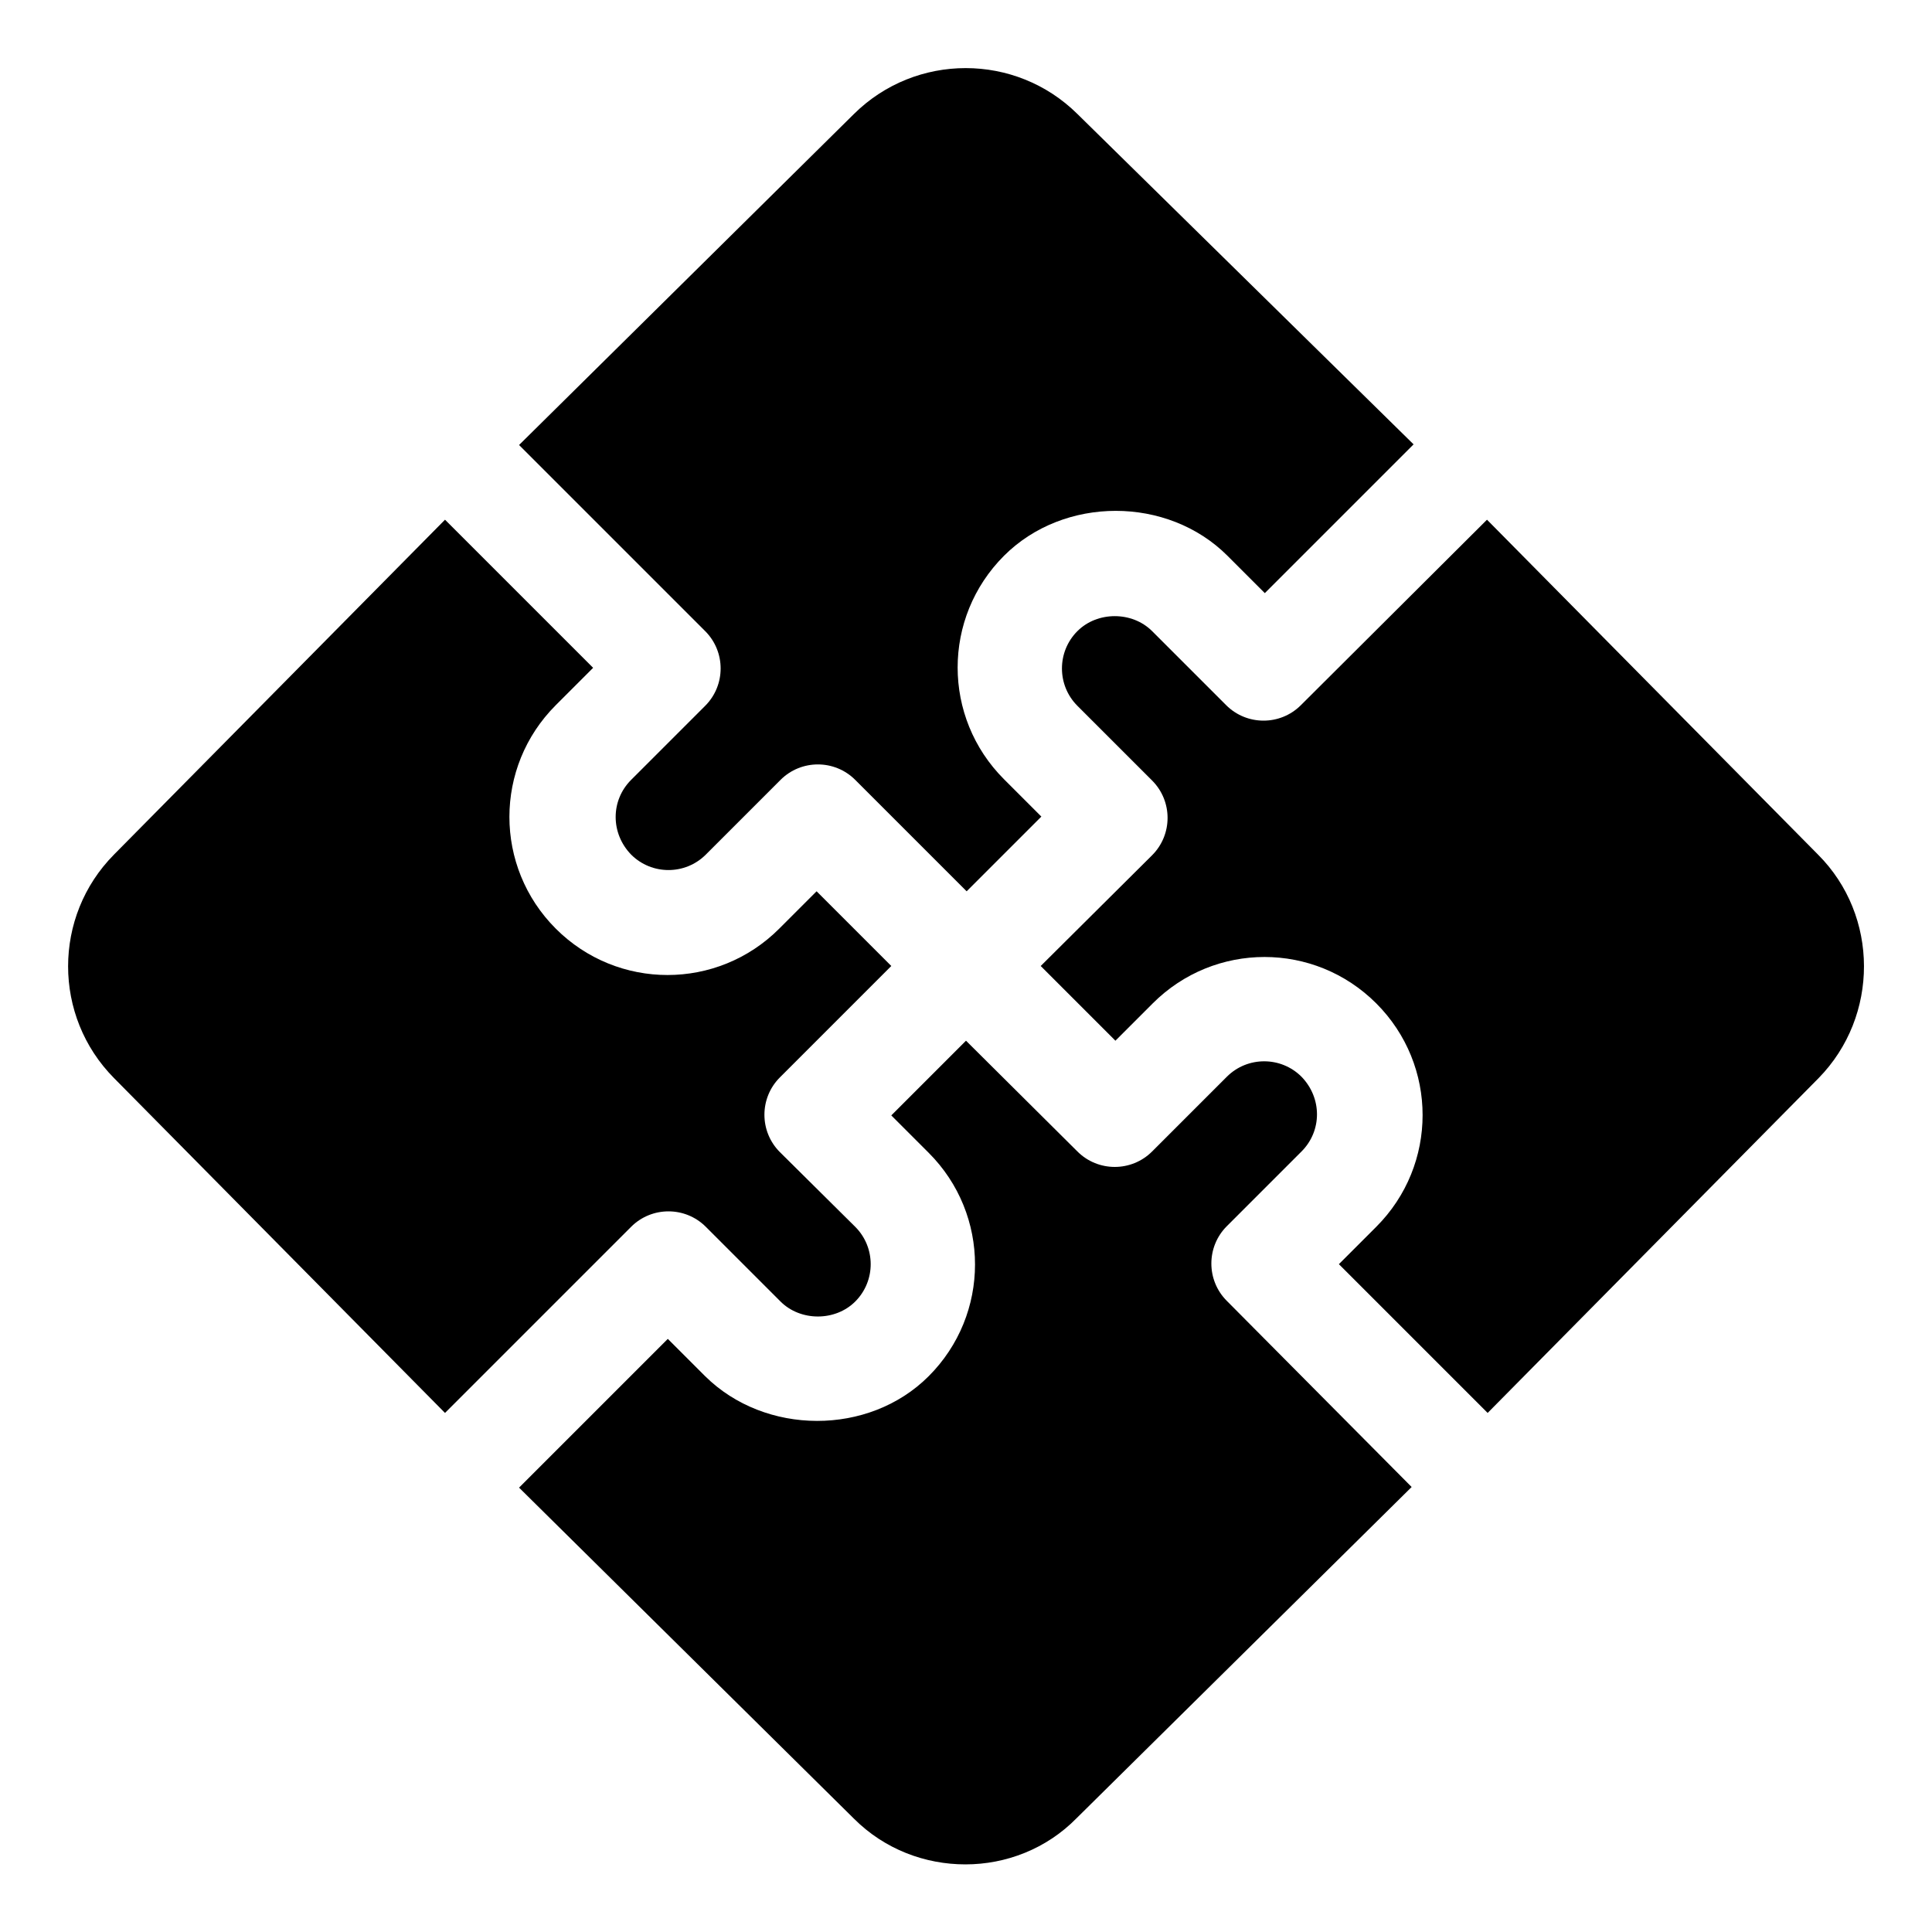 <?xml version="1.0" encoding="utf-8"?>
<!-- Generator: Adobe Illustrator 24.0.0, SVG Export Plug-In . SVG Version: 6.00 Build 0)  -->
<svg version="1.1" xmlns="http://www.w3.org/2000/svg" xmlns:xlink="http://www.w3.org/1999/xlink" x="0px" y="0px"
	 viewBox="0 0 300 300" style="enable-background:new 0 0 300 300;" xml:space="preserve">
<style type="text/css">
	.st0{display:none;}
	.st1{display:inline;}
</style>
<g id="Capa_2" class="st0">
	<g class="st1">
		<g>
			<g>
				<ellipse cx="130.7" cy="75.2" rx="99.9" ry="44.5"/>
				<path d="M153.8,238.5c-7-1.8-12.2-7.5-13.6-14.5c-3.2,0.1-6.4,0.2-9.6,0.2c-55.2,0-99.9-19.9-99.9-44.5c0,10.3,0,17.1,0,34
					c0,24.6,44.7,44.5,99.9,44.5c7.9,0,15.6-0.5,23-1.2C150.5,251.4,150.3,244.3,153.8,238.5z"/>
				<path d="M130.7,212.1c3.1,0,6.2-0.1,9.2-0.2v-5.1c0-8.5,5.8-15.9,14-17.9c-2.1-3.6-2.9-7.8-2.4-11.7c-6.7,0.6-13.7,1-20.8,1
					c-55.2,0-99.9-19.9-99.9-44.5c0,10.3,0,17.1,0,34C30.7,192.2,75.5,212.1,130.7,212.1z"/>
				<path d="M130.7,165.9c9.9,0,19.4-0.7,28.4-1.8l7.5-7.5c3.6-3.6,8.3-5.4,13.1-5.4c3.2,0,6.4,0.8,9.3,2.5
					c2.1-8,9.4-13.8,17.9-13.8h13.9c0.2,0,0.5,0.1,0.7,0.1c5.8-5.6,9.2-11.9,9.2-18.5c0-9,0-18.4,0-34c0,24.6-44.7,44.5-99.9,44.5
					S30.7,112,30.7,87.4c0,10.3,0,17.1,0,34C30.7,146,75.5,165.9,130.7,165.9z"/>
			</g>
			<g>
				<path d="M269.3,220.6v-13.9l-16.5-2.7c-1-3.9-2.5-7.6-4.5-11l9.6-13.7l-9.8-9.8l-13.5,9.7c-3.4-2-7.1-3.6-11-4.6l-2.9-16.4
					h-13.9l-2.7,16.4c-3.9,1-7.7,2.5-11,4.5l-13.5-9.6l-9.8,9.8l9.5,13.6c-2.1,3.4-3.6,7.1-4.6,11.1l-16.3,2.7v13.9l16.3,2.9
					c1,4,2.5,7.7,4.6,11.1l-9.6,13.4l9.8,9.8l13.6-9.5c3.4,2,7.1,3.6,11,4.5l2.7,16.4h13.9l2.9-16.4c3.9-1,7.6-2.6,11-4.6l13.7,9.6
					l9.8-9.8l-9.8-13.6c2-3.4,3.6-7.1,4.5-11L269.3,220.6z M213.8,233.2c-10.7,0-19.3-8.6-19.3-19.3c0-10.7,8.7-19.3,19.3-19.3
					c10.7,0,19.3,8.7,19.3,19.3C233.2,224.5,224.5,233.2,213.8,233.2z"/>
			</g>
		</g>
	</g>
</g>
<g id="Capa_4">
	<g>
		<g>
			<g>
				<g>
					<path d="M121.1,178.9c-3.2-3.2-3.2-8.4,0-11.6l17.3-17.3l-11.6-11.6l-5.8,5.8c-9.6,9.6-25.1,9.6-34.7,0
						c-9.6-9.6-9.6-25.1,0-34.7l5.8-5.8L69.1,80.7l-51.4,52c-9.5,9.6-9.5,25.1,0,34.7l51.4,52L98,190.5c3.2-3.2,8.4-3.2,11.6,0
						l11.6,11.6c3.1,3.1,8.5,3.1,11.6,0c3.2-3.2,3.2-8.4,0-11.6L121.1,178.9z"/>
				</g>
			</g>
			<g>
				<g>
					<path d="M167.3,17.7c-9.6-9.5-25.1-9.5-34.7,0l-52,51.4L109.5,98c3.2,3.2,3.2,8.4,0,11.6L98,121.1c-3.2,3.2-3.2,8.3,0,11.6
						c3.2,3.2,8.4,3.2,11.6,0l11.6-11.6c3.2-3.2,8.4-3.2,11.6,0l17.3,17.3l11.6-11.6l-5.8-5.8c-9.6-9.6-9.6-25.1,0-34.7
						c9.3-9.3,25.4-9.3,34.7,0l5.8,5.8l23.1-23.1L167.3,17.7z"/>
				</g>
			</g>
			<g>
				<g>
					<path d="M282.3,132.7l-51.4-52L202,109.5c-3.2,3.2-8.4,3.2-11.6,0L178.9,98c-3.1-3.1-8.5-3.1-11.6,0c-3.2,3.2-3.2,8.4,0,11.6
						l11.6,11.6c3.2,3.2,3.2,8.4,0,11.6L161.6,150l11.6,11.6l5.8-5.8c9.6-9.6,25.1-9.6,34.7,0c9.6,9.6,9.6,25.1,0,34.7l-5.8,5.8
						l23.1,23.1l51.4-52h0C291.8,157.8,291.8,142.2,282.3,132.7z"/>
				</g>
			</g>
			<g>
				<g>
					<path d="M190.5,202c-3.2-3.2-3.2-8.4,0-11.6l11.6-11.6c3.2-3.2,3.2-8.3,0-11.6c-3.2-3.2-8.4-3.2-11.6,0l-11.6,11.6
						c-3.2,3.2-8.4,3.2-11.6,0L150,161.6l-11.6,11.6l5.8,5.8c9.6,9.6,9.6,25.1,0,34.7c-9.3,9.3-25.4,9.2-34.7,0l-5.8-5.8l-23.1,23.1
						l52,51.4c4.8,4.8,11.1,7.1,17.3,7.1c6.3,0,12.6-2.4,17.3-7.2l52-51.4L190.5,202z"/>
				</g>
			</g>
		</g>
	</g>
</g>
<g id="Capa_3" class="st0">
	<g class="st1">
		<g>
			<circle cx="149.9" cy="19.3" r="17.3"/>
			<circle cx="149.9" cy="280.7" r="17.3"/>
			<ellipse cx="36.8" cy="84.7" rx="17.3" ry="17.3"/>
			<ellipse cx="263.1" cy="215.4" rx="17.3" ry="17.3"/>
			<ellipse cx="263.2" cy="84.8" rx="17.3" ry="17.3"/>
			<ellipse cx="36.9" cy="215.3" rx="17.3" ry="17.3"/>
			<path d="M233,102c-1.5-2.6-2.6-5.3-3.4-8.1l-16.5,9.5l-4.3-7.5c-2.4-4.1-7.7-5.6-11.8-3.2l-12.6,7.3c-2.7-1.8-5.5-3.5-8.4-4.9
				V80.6c0-4.8-3.9-8.7-8.7-8.7h-8.7v-19c-2.8,0.7-5.7,1.1-8.7,1.1c-3,0-5.9-0.4-8.7-1.1v19h-8.7c-4.8,0-8.7,3.9-8.7,8.7v14.6
				c-2.9,1.4-5.8,3-8.4,4.9l-12.6-7.3c-4.1-2.4-9.5-1-11.8,3.2l-4.3,7.5L70.2,94c-0.8,2.8-1.9,5.5-3.4,8.1c-1.5,2.6-3.3,4.9-5.3,7
				l16.5,9.5l-4.3,7.5c-1.1,2-1.5,4.4-0.9,6.6c0.6,2.2,2,4.1,4,5.3l12.6,7.3c-0.1,1.6-0.2,3.3-0.2,4.9s0.1,3.2,0.2,4.9l-12.6,7.3
				c-2,1.1-3.4,3-4,5.3c-0.6,2.2-0.3,4.6,0.9,6.6l4.3,7.5L61.5,191c2,2.1,3.8,4.4,5.3,7c1.5,2.6,2.6,5.3,3.4,8.1l16.5-9.5L91,204
				c2.4,4.1,7.7,5.6,11.8,3.2l12.6-7.3c2.7,1.8,5.5,3.5,8.4,4.9v14.6c0,4.8,3.9,8.7,8.7,8.7h8.7v19c2.8-0.7,5.7-1.1,8.7-1.1
				s5.9,0.4,8.7,1.1v-19h8.7c4.8,0,8.7-3.9,8.7-8.7v-14.6c2.9-1.4,5.8-3,8.4-4.9l12.6,7.3c4.1,2.4,9.5,1,11.8-3.2l4.3-7.5l16.5,9.5
				c0.8-2.8,1.9-5.5,3.4-8.1c1.5-2.6,3.3-4.9,5.3-7l-16.5-9.5l4.3-7.5c1.1-2,1.5-4.4,0.9-6.6c-0.6-2.2-2-4.1-4-5.3l-12.6-7.3
				c0.1-1.6,0.2-3.3,0.2-4.9c0-1.6-0.1-3.2-0.2-4.9l12.6-7.3c2-1.1,3.4-3,4-5.3c0.6-2.2,0.3-4.6-0.9-6.6l-4.3-7.5l16.5-9.5
				C236.3,106.9,234.5,104.6,233,102L233,102z M149.9,176c-14.3,0-26-11.7-26-26s11.7-26,26-26s26,11.7,26,26
				C175.9,164.3,164.3,176,149.9,176L149.9,176z"/>
			<path d="M61.5,239.6l55,31.7c1.6-5.7,4.6-10.9,8.7-15l-55-31.8C68.6,230.4,65.6,235.5,61.5,239.6z"/>
			<path d="M125.2,43.6c-4.1-4.1-7.1-9.3-8.7-15l-55,31.7c4.1,4.1,7.1,9.3,8.7,15L125.2,43.6z"/>
			<path d="M238.3,60.4l-55-31.7c-1.6,5.7-4.6,10.9-8.7,15l55,31.8C231.3,69.6,234.2,64.5,238.3,60.4z"/>
			<path d="M174.7,256.4c4.1,4.1,7.1,9.3,8.7,15l55-31.7c-4.1-4.1-7.1-9.3-8.7-15L174.7,256.4z"/>
			<path d="M36.8,180.6c3,0,5.9,0.4,8.7,1.1v-63.5c-2.8,0.7-5.7,1.1-8.7,1.1c-2.9,0-5.8-0.4-8.7-1.1v63.5
				C30.9,181,33.8,180.6,36.8,180.6z"/>
			<path d="M263.1,119.4c-3,0-5.9-0.4-8.7-1.1l0,63.5c2.8-0.7,5.7-1.1,8.7-1.1c2.9,0,5.8,0.4,8.7,1.1l0-63.5
				C268.9,119,266,119.4,263.1,119.4C263.1,119.4,263.1,119.4,263.1,119.4L263.1,119.4z"/>
		</g>
	</g>
</g>
</svg>
